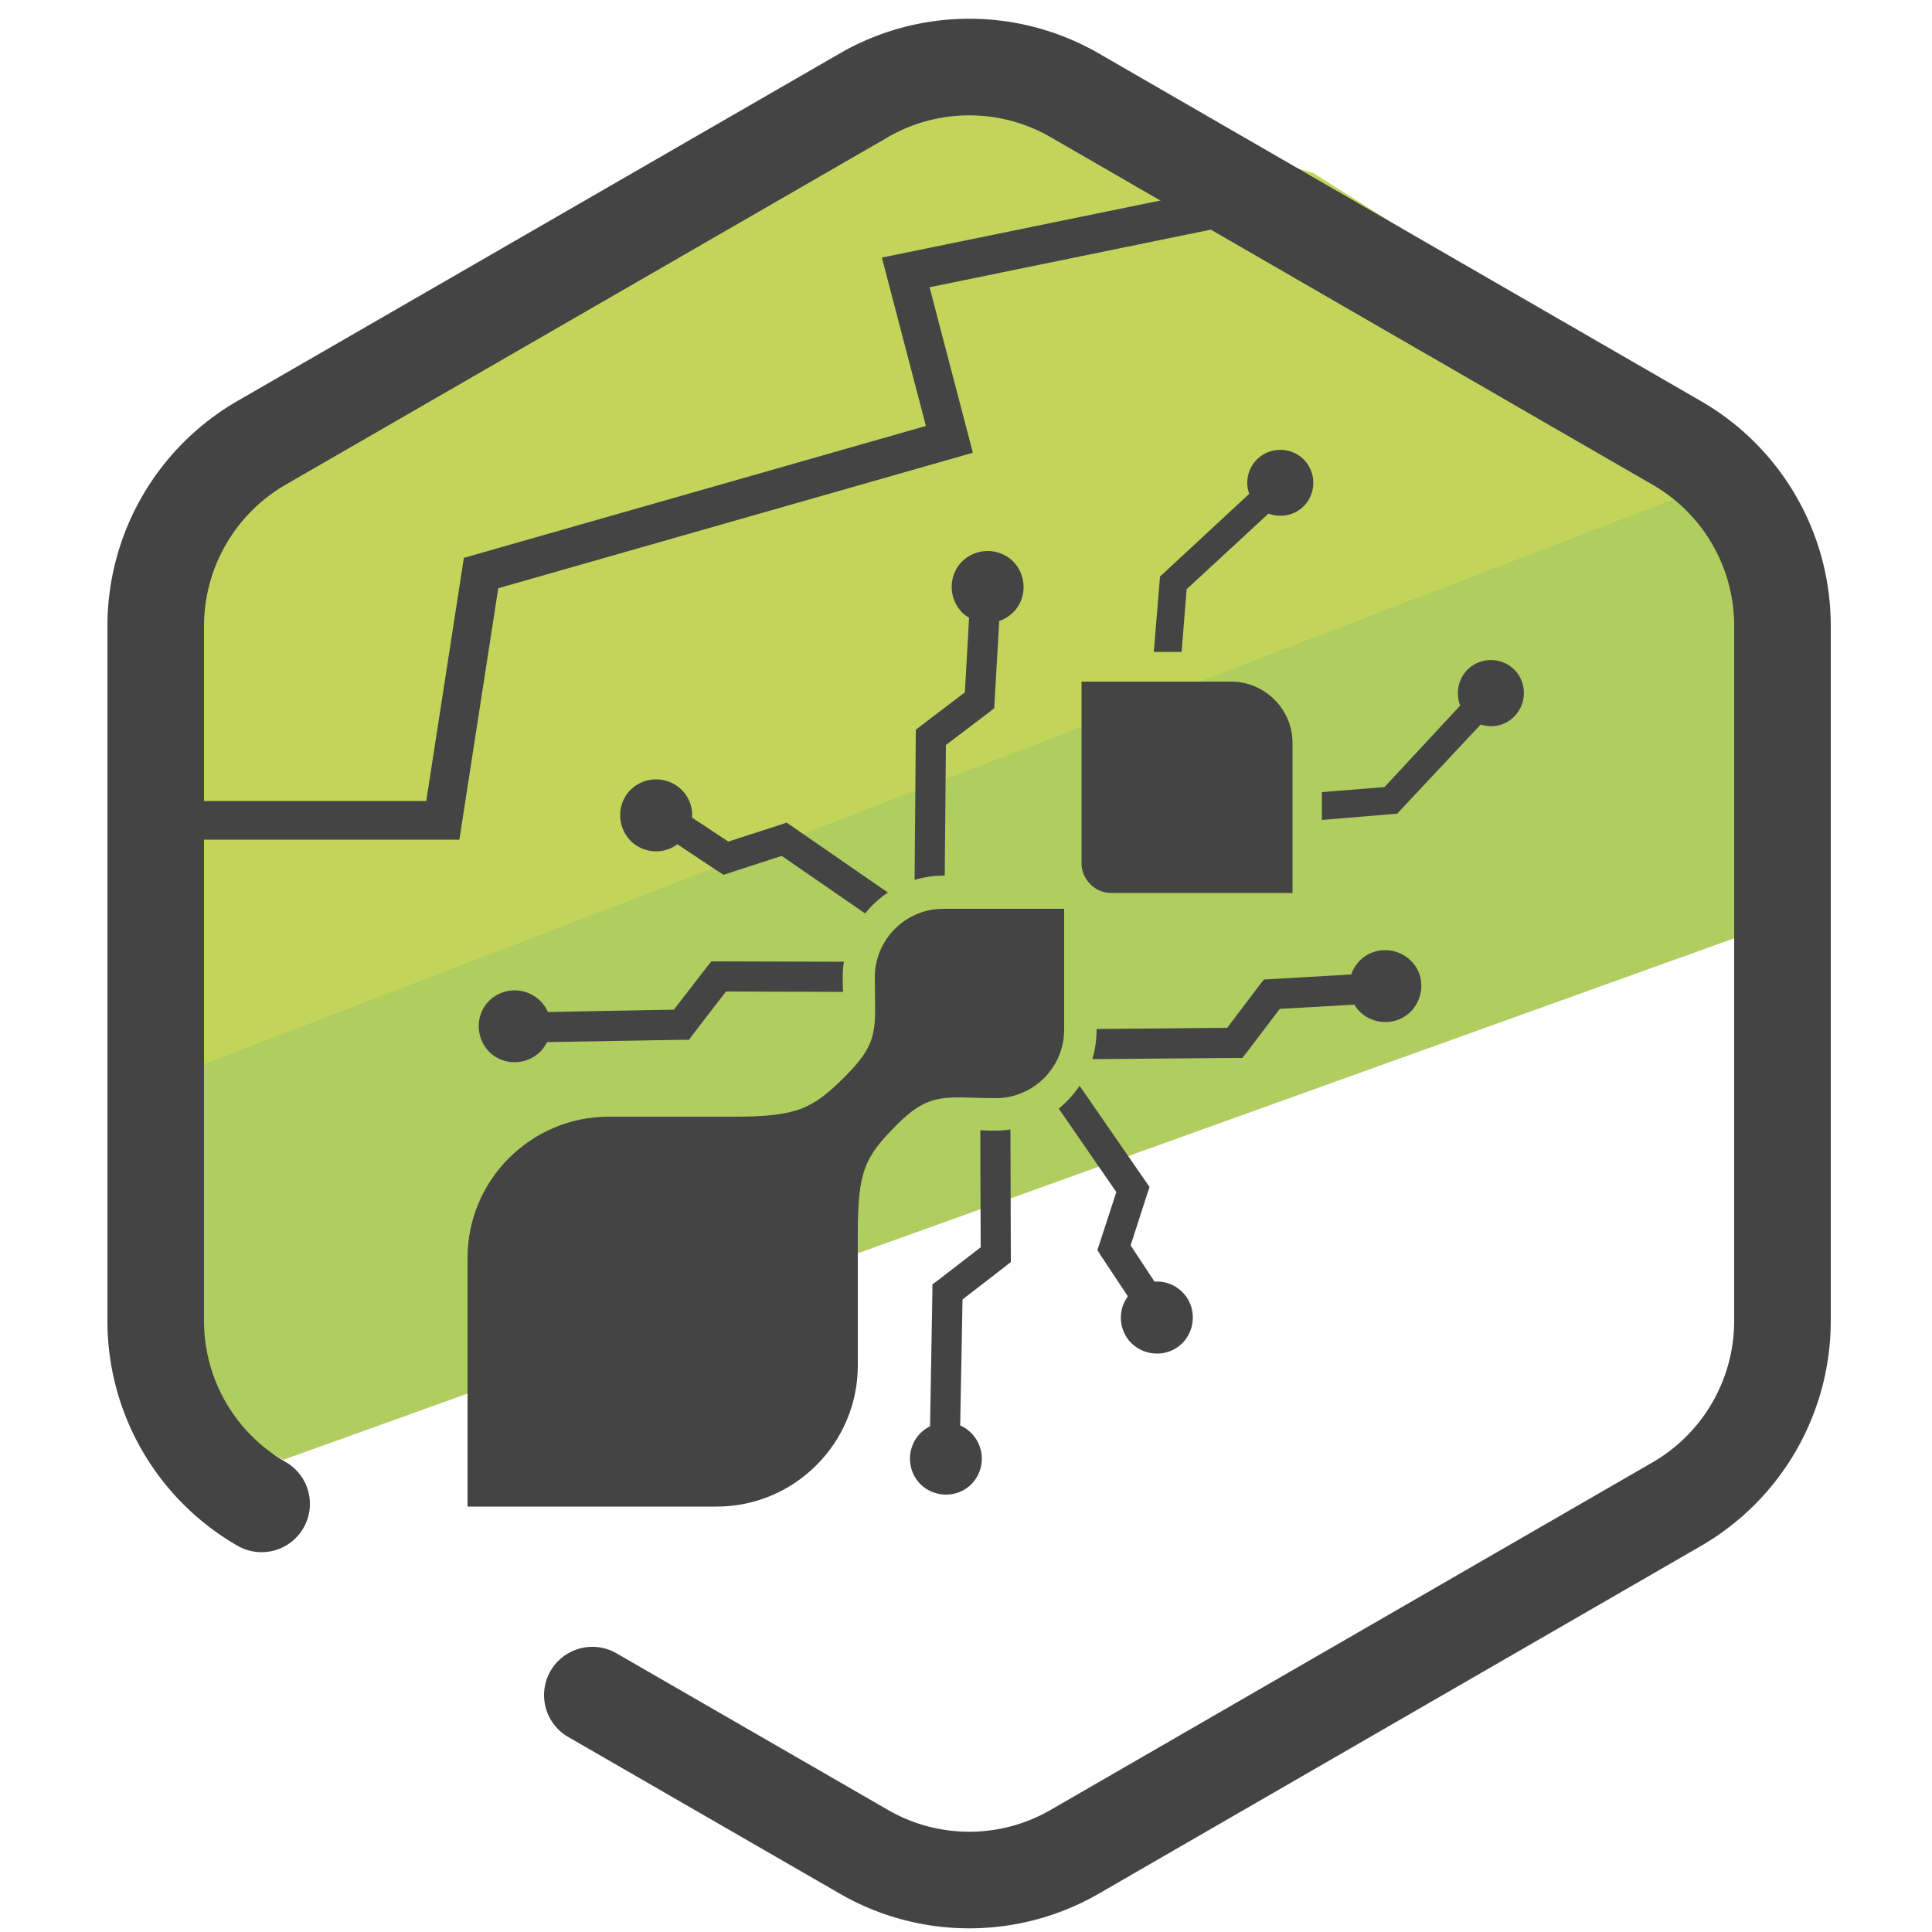 <svg xmlns="http://www.w3.org/2000/svg" id="Camada_3" x="0" y="0" version="1.1" viewBox="0 0 50 50" xml:space="preserve"><style>.st4{fill-rule:evenodd;clip-rule:evenodd;fill:#444}</style><path fill="#c2d45a" d="M33.99 4.48l8.81 5.56 3.37 7.05-42.29 16.4.16-13.9c-.07-1.11.37-5.19 1.11-6.02l5.25-4.02 13.19-8.2 10.4 3.13z"/><path fill="#b0cd5f" d="M46.3 21.77l-.02.47-.03 1.55L7.33 37.78l-2.47-1.41-1.06-1.23-.5-3.07.26-3.87 42.31-16.26-.52.2 1.23 3.65z"/><path fill="none" stroke="#444" stroke-linecap="round" stroke-linejoin="round" stroke-miterlimit="10" stroke-width="2.5" d="M15.33 43.87l7.02 4.05c1.69.98 3.78.98 5.47 0l15.57-8.99a5.48 5.48 0 002.74-4.74V16.2a5.46 5.46 0 00-2.74-4.74L27.82 2.47a5.456 5.456 0 00-5.47 0L6.77 11.46a5.48 5.48 0 00-2.74 4.74v17.98a5.46 5.46 0 002.74 4.74"/><path d="M27.98 17.64h3.88c.87 0 1.59.71 1.59 1.59v3.88h-4.69c-.42 0-.77-.35-.77-.77v-4.7h-.01zm.4 8.99l3.38-.03.84-1.11.11-.14.18-.01 2.08-.12c.04-.13.12-.25.22-.36.36-.36.95-.36 1.32 0s.36.95 0 1.32c-.36.36-.95.36-1.32 0a1.1 1.1 0 01-.14-.18l-1.93.11-.85 1.12-.12.15h-.19l-3.69.03c.07-.24.11-.5.11-.77v-.01zm-6.54-1.74l-3.24-.01h-.19l-.12.15-.85 1.1-3.26.06a.942.942 0 00-1.52-.29c-.36.36-.36.95 0 1.32.36.36.95.36 1.32 0 .07-.07.13-.16.18-.25l3.48-.06h.19l.11-.15.85-1.1 3.03.01c-.01-.15-.01-.29-.01-.39 0-.14.01-.27.03-.39zm1.14-1.79l-2.46-1.7-.16-.11-.18.06-1.33.43-.94-.62a.91.91 0 00-.27-.72.942.942 0 00-1.32 0c-.36.36-.36.95 0 1.32.33.33.85.36 1.21.09l1.04.69.16.1.18-.06 1.32-.43 2.16 1.49c.17-.21.36-.39.59-.54zm1.47-.44l.03-3.38 1.11-.84.14-.11.01-.18.12-2.08c.13-.04.25-.12.36-.22.36-.36.36-.95 0-1.32a.942.942 0 00-1.32 0c-.36.36-.36.95 0 1.32.06.06.12.1.18.14l-.11 1.93-1.12.85-.15.12v.19l-.03 3.69c.24-.07.5-.11.77-.11h.01zm1.7 6.57l.01 3.24v.19l-.15.12-1.1.85-.06 3.26a.942.942 0 01.29 1.52c-.36.36-.95.36-1.32 0a.942.942 0 010-1.32c.07-.07.16-.13.25-.18l.06-3.48v-.19l.15-.11 1.1-.85-.01-3.03c.15.01.29.01.39.01.14 0 .27-.01.39-.03zm1.79-1.13l1.7 2.46.11.16-.06.18-.43 1.33.62.94c.26-.02.52.07.72.27.36.36.36.95 0 1.32-.36.36-.95.36-1.32 0a.93.93 0 01-.09-1.21l-.69-1.04-.1-.16.06-.18.43-1.32-1.49-2.16c.21-.17.39-.37.54-.59zm10.38-9.35c.3.1.64.03.87-.21.33-.33.33-.88 0-1.21a.863.863 0 00-1.21 0c-.25.25-.31.62-.19.93l-1.96 2.11-1.62.13v.72l1.81-.15.14-.01.09-.1 2.07-2.21zm-5.49-5.46c.31.12.67.05.91-.19.33-.33.33-.88 0-1.21a.863.863 0 00-1.21 0c-.24.24-.31.59-.2.89l-2.21 2.05-.1.09-.01.14-.15 1.81h.72l.13-1.62 2.12-1.96z" class="st4"/><path d="M12.1 38.99v-6.44c0-2.01 1.64-3.65 3.65-3.65h3.24c1.62 0 2.03-.2 2.84-1 .96-.95.81-1.26.81-2.61 0-.98.8-1.77 1.77-1.77h3.13v3.13c0 .98-.8 1.77-1.77 1.77-1.24 0-1.68-.2-2.55.68-.84.84-1.02 1.2-1.02 2.82v3.42c0 2.01-1.64 3.65-3.65 3.65H12.1z" class="st4"/><path fill="none" fill-rule="evenodd" stroke="#444" stroke-miterlimit="10" d="M4.5 21.23h6.96l.99-6.4 12.12-3.46-1.13-4.32 9.08-1.86" clip-rule="evenodd"/></svg>